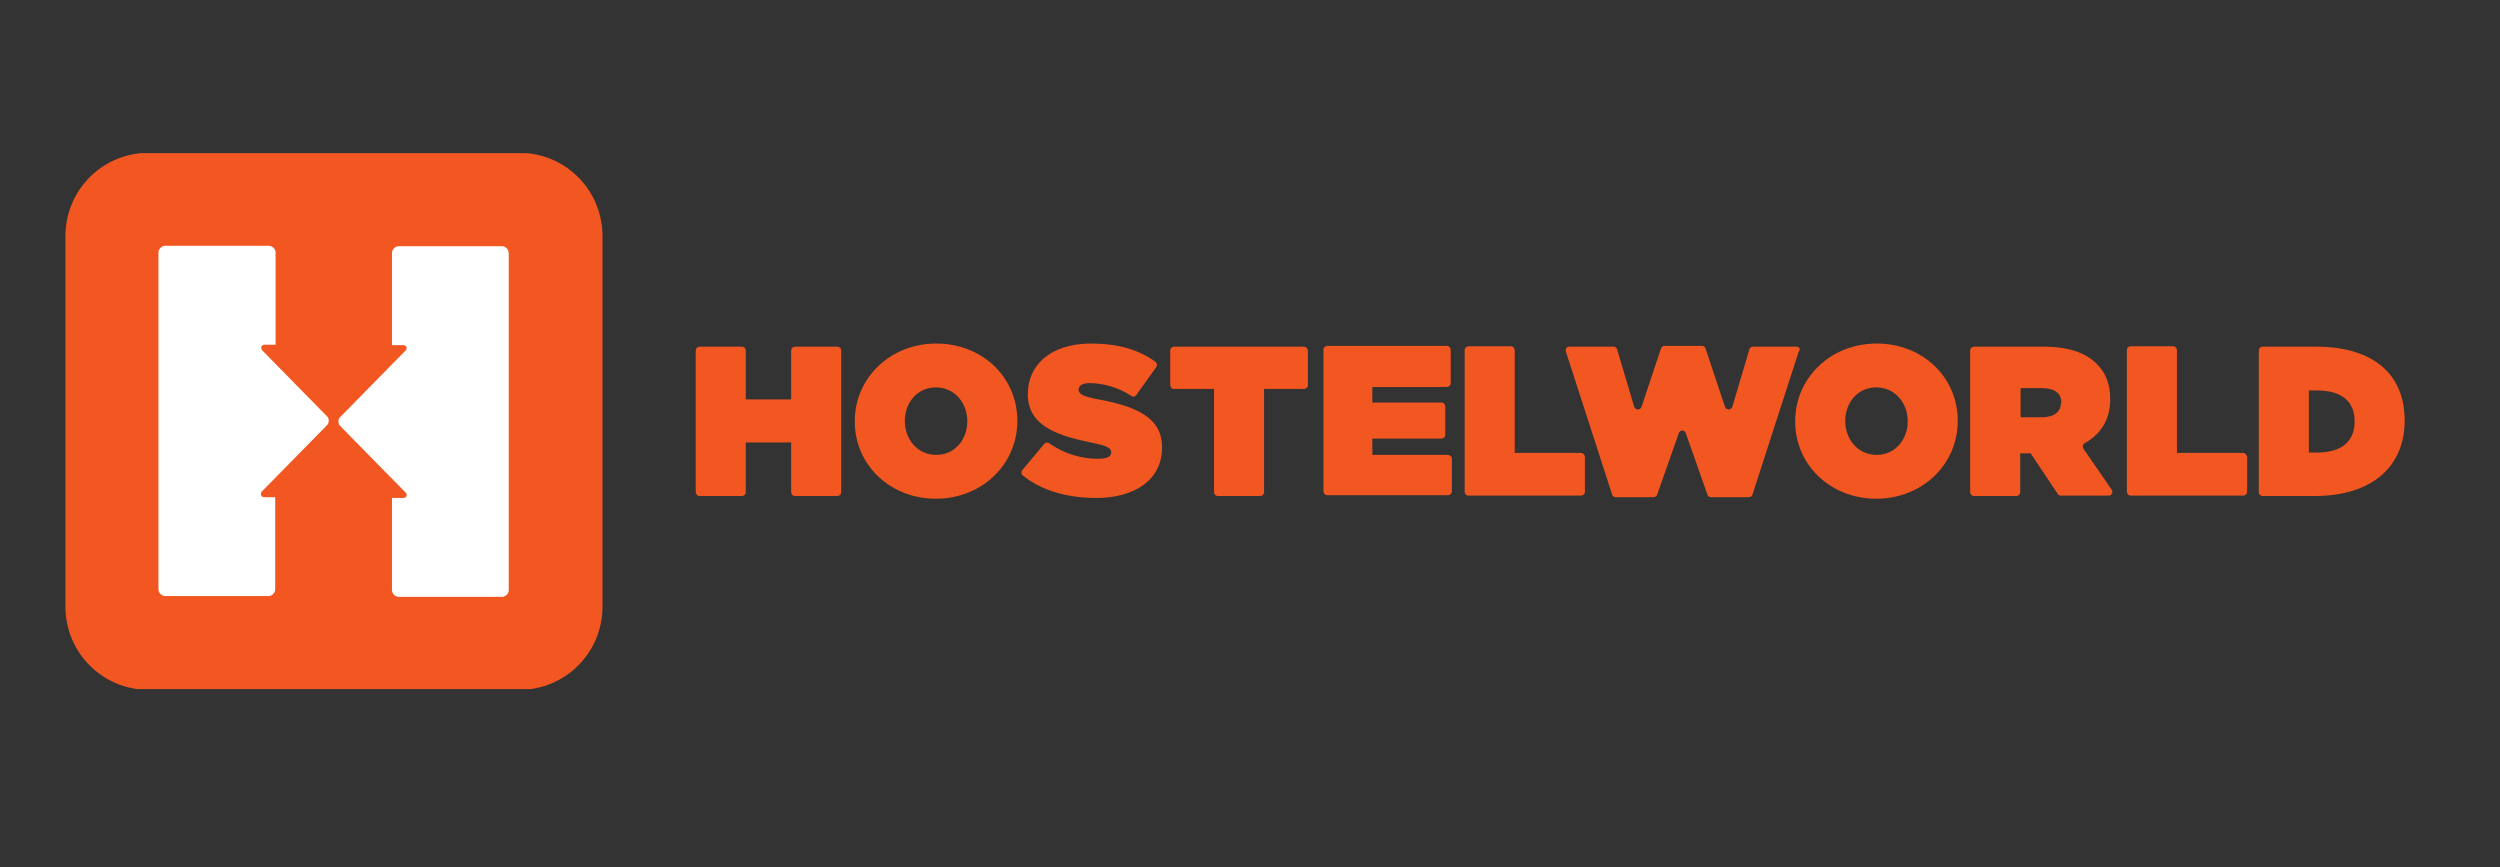 <svg width="173" height="60" viewBox="0 0 173 60" fill="none" xmlns="http://www.w3.org/2000/svg">
<rect x="0" y="0" width="173" height="60" fill="#333333" stroke="none"/>
<g clip-path="url(#clip0_377_7528)">
<path d="M109.408 31.344H104.817V24.23C104.817 24.096 104.71 23.961 104.549 23.961H101.622C101.488 23.961 101.354 24.069 101.354 24.23V34.029C101.354 34.163 101.461 34.297 101.622 34.297H109.408C109.542 34.297 109.676 34.19 109.676 34.029V31.613C109.676 31.478 109.542 31.344 109.408 31.344ZM142.617 27.881C142.617 28.525 142.107 28.874 141.301 28.874H139.825V26.861H141.328C142.134 26.861 142.644 27.183 142.644 27.854V27.881H142.617ZM144.174 31.049C144.093 30.915 144.12 30.753 144.254 30.673C145.355 30.055 146.026 29.062 146.026 27.639V27.613C146.026 26.539 145.704 25.787 145.087 25.169C144.362 24.445 143.207 23.988 141.382 23.988H136.603C136.469 23.988 136.335 24.096 136.335 24.257V34.056C136.335 34.19 136.442 34.324 136.603 34.324H139.53C139.664 34.324 139.798 34.217 139.798 34.056V31.371H140.523L142.402 34.19C142.456 34.27 142.536 34.297 142.617 34.297H145.919C146.134 34.297 146.241 34.056 146.134 33.895L144.174 31.049ZM132.013 29.17C132.013 30.378 131.18 31.478 129.865 31.478C128.549 31.478 127.69 30.378 127.69 29.143V29.116C127.69 27.908 128.523 26.807 129.838 26.807C131.153 26.807 132.013 27.908 132.013 29.143V29.17ZM129.865 23.773C126.67 23.773 124.227 26.163 124.227 29.143V29.17C124.227 32.176 126.67 34.512 129.838 34.512C133.033 34.512 135.476 32.123 135.476 29.143V29.116C135.476 26.109 133.06 23.773 129.865 23.773ZM100.173 31.478H94.965V31.21V30.619V30.351H99.743C99.877 30.351 100.012 30.243 100.012 30.082V28.123C100.012 27.988 99.904 27.854 99.743 27.854H94.965V27.586V27.049V26.78H100.119C100.253 26.78 100.388 26.673 100.388 26.512V24.203C100.388 24.069 100.28 23.934 100.119 23.934H91.85C91.716 23.934 91.582 24.042 91.582 24.203V34.002C91.582 34.136 91.689 34.27 91.85 34.27H100.2C100.334 34.27 100.468 34.163 100.468 34.002V31.693C100.441 31.586 100.334 31.478 100.173 31.478ZM155.235 31.344H150.644V24.23C150.644 24.096 150.537 23.961 150.375 23.961H147.449C147.315 23.961 147.181 24.069 147.181 24.23V34.029C147.181 34.163 147.288 34.297 147.449 34.297H155.235C155.369 34.297 155.503 34.19 155.503 34.029V31.613C155.476 31.478 155.369 31.344 155.235 31.344ZM124.308 23.988H121.301C121.193 23.988 121.086 24.069 121.059 24.176L119.878 28.149C119.797 28.391 119.448 28.391 119.368 28.149L118.026 24.122C117.999 24.015 117.891 23.934 117.784 23.934H115.18C115.072 23.934 114.965 24.015 114.938 24.122L113.596 28.149C113.515 28.391 113.166 28.391 113.086 28.149L111.905 24.176C111.878 24.069 111.77 23.988 111.663 23.988H108.603C108.415 23.988 108.307 24.149 108.361 24.337L111.556 34.217C111.582 34.324 111.69 34.405 111.797 34.405H114.428C114.536 34.405 114.643 34.324 114.67 34.243L116.173 29.975C116.254 29.733 116.576 29.733 116.656 29.975L118.16 34.243C118.187 34.351 118.294 34.405 118.401 34.405H121.032C121.14 34.405 121.247 34.324 121.274 34.217L124.469 24.337C124.63 24.149 124.496 23.988 124.308 23.988ZM57.943 23.988H55.017C54.883 23.988 54.749 24.096 54.749 24.257V27.639H51.608V24.257C51.608 24.122 51.5 23.988 51.339 23.988H48.413C48.279 23.988 48.145 24.096 48.145 24.257V34.056C48.145 34.19 48.252 34.324 48.413 34.324H51.339C51.474 34.324 51.608 34.217 51.608 34.056V30.619H54.749V34.056C54.749 34.19 54.856 34.324 55.017 34.324H57.943C58.078 34.324 58.212 34.217 58.212 34.056V24.257C58.212 24.096 58.078 23.988 57.943 23.988ZM162.94 29.17C162.94 30.646 161.919 31.317 160.335 31.317H159.772V27.022H160.335C161.919 27.022 162.94 27.666 162.94 29.17ZM160.255 23.988H156.577C156.443 23.988 156.308 24.096 156.308 24.257V34.056C156.308 34.19 156.416 34.324 156.577 34.324H160.148C164.309 34.324 166.403 32.15 166.403 29.116V29.089C166.403 26.002 164.362 23.988 160.255 23.988ZM76.011 27.639C74.91 27.424 74.642 27.264 74.642 26.968V26.941C74.642 26.7 74.883 26.512 75.394 26.512C76.279 26.512 77.353 26.78 78.293 27.398C78.4 27.478 78.561 27.451 78.642 27.317L80.011 25.411C80.092 25.304 80.065 25.116 79.957 25.035C78.803 24.203 77.38 23.773 75.501 23.773C72.655 23.773 71.125 25.304 71.125 27.264V27.29C71.125 29.465 73.165 30.136 75.474 30.619C76.575 30.834 76.897 30.995 76.897 31.29V31.317C76.897 31.586 76.629 31.747 76.011 31.747C74.857 31.747 73.675 31.425 72.602 30.673C72.494 30.592 72.333 30.619 72.253 30.727L70.749 32.525C70.642 32.633 70.669 32.821 70.776 32.901C72.065 33.948 73.863 34.458 75.85 34.458C78.615 34.458 80.414 33.143 80.414 30.968V30.941C80.414 28.901 78.642 28.122 76.011 27.639ZM90.24 23.988H81.246C81.112 23.988 80.978 24.096 80.978 24.257V26.646C80.978 26.78 81.085 26.915 81.246 26.915H84.011V34.056C84.011 34.19 84.119 34.324 84.28 34.324H87.206C87.34 34.324 87.474 34.217 87.474 34.056V26.915H90.24C90.374 26.915 90.508 26.807 90.508 26.646V24.257C90.481 24.096 90.374 23.988 90.24 23.988ZM66.937 29.17C66.937 30.378 66.105 31.478 64.789 31.478C63.474 31.478 62.615 30.378 62.615 29.143V29.116C62.615 27.908 63.447 26.807 64.762 26.807C66.078 26.807 66.937 27.908 66.937 29.143V29.17ZM64.789 23.773C61.595 23.773 59.151 26.163 59.151 29.143V29.17C59.151 32.176 61.595 34.512 64.762 34.512C67.957 34.512 70.4 32.123 70.4 29.143V29.116C70.4 26.109 67.984 23.773 64.789 23.773Z" fill="#F25621"/>
<path d="M40.869 41.976C40.869 44.715 38.668 46.916 35.93 46.916H10.291C7.553 46.916 5.352 44.715 5.352 41.976V16.338C5.352 13.6 7.553 11.398 10.291 11.398H35.93C38.668 11.398 40.869 13.6 40.869 16.338V41.976Z" fill="#F25621" stroke="#F25621" stroke-width="1.648"/>
<path d="M34.722 17.035H27.608C27.339 17.035 27.124 17.249 27.124 17.518V23.881H27.93C28.037 23.881 28.145 23.988 28.145 24.095C28.145 24.149 28.118 24.176 28.091 24.23L23.527 28.874C23.446 28.954 23.42 29.062 23.42 29.169C23.42 29.277 23.446 29.384 23.527 29.465L28.091 34.109C28.118 34.136 28.145 34.19 28.145 34.243C28.145 34.351 28.064 34.458 27.93 34.458H27.124V40.821C27.124 41.089 27.339 41.304 27.608 41.304H34.722C34.99 41.304 35.205 41.089 35.205 40.821V17.545C35.205 17.249 34.99 17.035 34.722 17.035ZM18.131 24.23C18.104 24.176 18.077 24.122 18.077 24.068C18.077 23.961 18.158 23.854 18.292 23.854H19.07V17.491C19.07 17.223 18.856 17.008 18.587 17.008H11.446C11.178 17.008 10.963 17.223 10.963 17.491V40.767C10.963 41.035 11.178 41.25 11.446 41.25H18.56C18.829 41.25 19.044 41.035 19.044 40.767V34.404H18.265C18.158 34.404 18.05 34.297 18.05 34.19C18.05 34.136 18.077 34.082 18.104 34.028L22.641 29.411C22.722 29.33 22.748 29.223 22.748 29.116C22.748 29.008 22.722 28.901 22.641 28.82L18.131 24.23Z" fill="white"/>
</g>
<defs>
<clipPath id="clip0_377_7528">
<rect width="164" height="37.085" fill="white" transform="translate(4.5 10.598)"/>
</clipPath>
</defs>
</svg>
